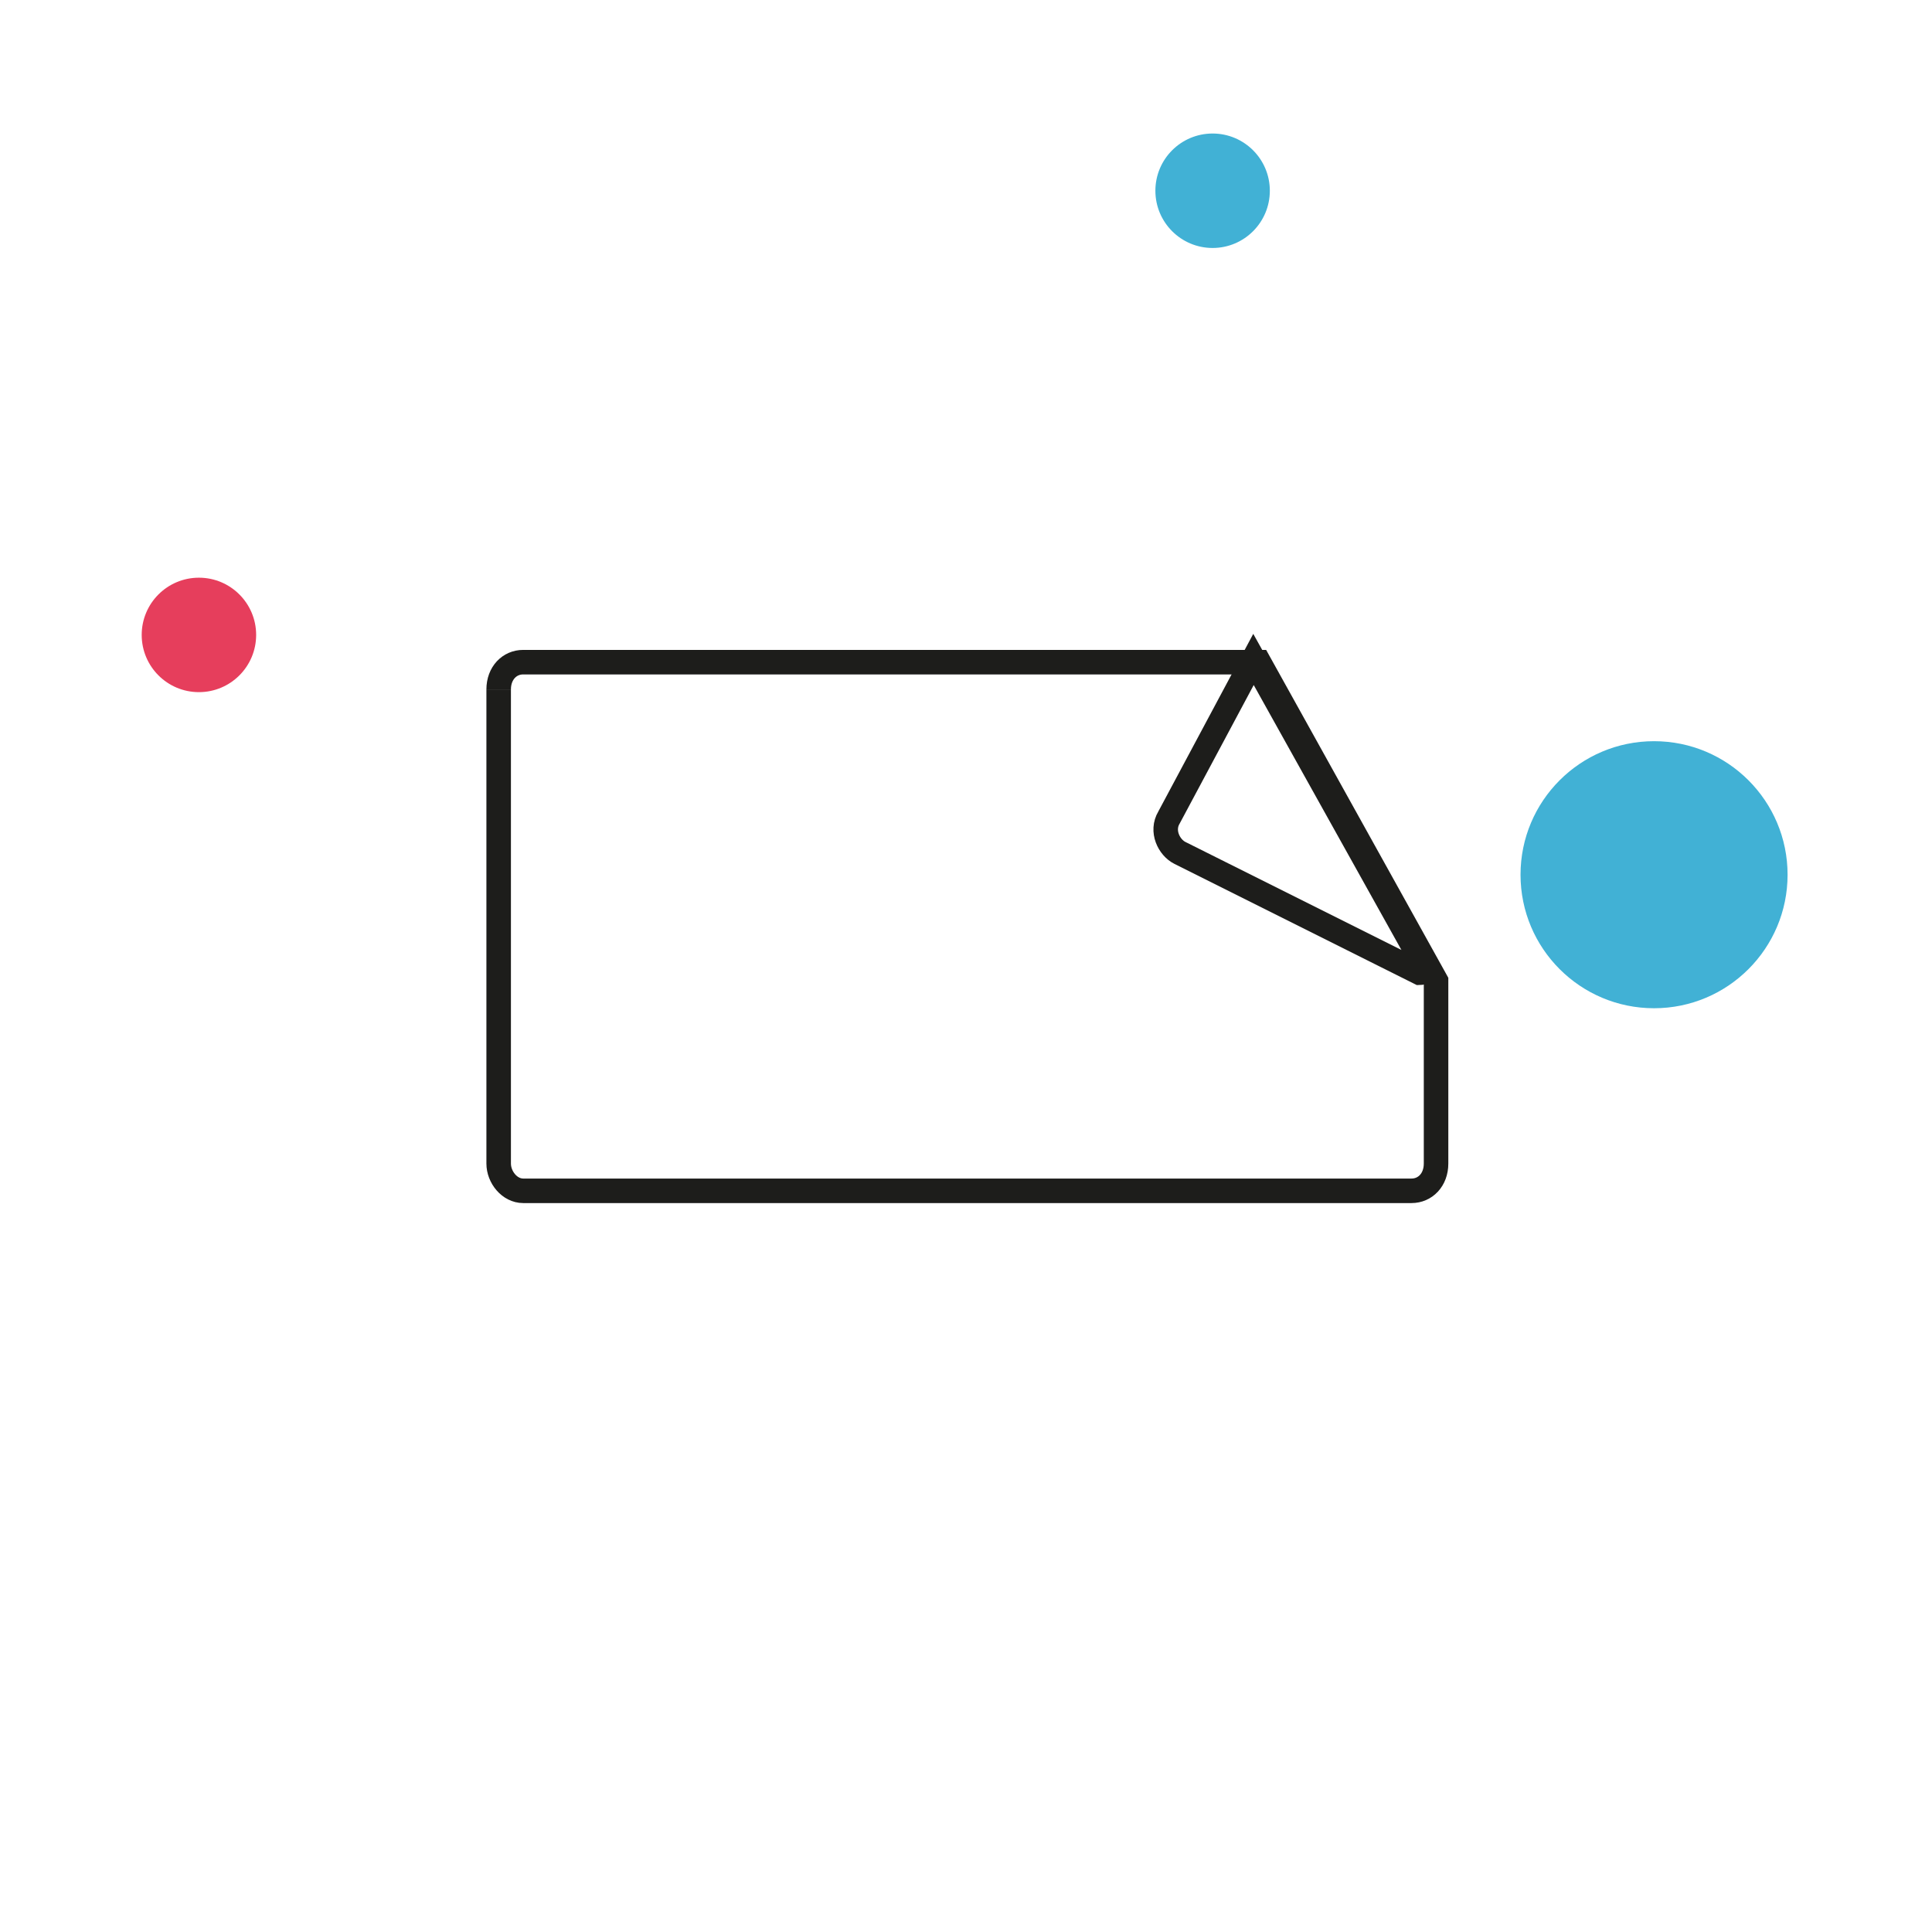 <?xml version="1.0" encoding="UTF-8"?>
<svg id="Warstwa_1" xmlns="http://www.w3.org/2000/svg" version="1.1" viewBox="0 0 70.9 70.9">
  <!-- Generator: Adobe Illustrator 29.6.1, SVG Export Plug-In . SVG Version: 2.1.1 Build 9)  -->
  <defs>
    <style>
      .st0 {
        fill: #e63e5c;
      }

      .st1 {
        fill: #41b1d5;
      }

      .st2 {
        fill: none;
        stroke: #1d1d1b;
        stroke-miterlimit: 10;
        stroke-width: .9px;
      }
    </style>
  </defs>
  <path class="st2" d="M18.3,25.3v17.4c0,.5.4,1,.9,1h32.6c.5,0,.9-.4.9-1v-6.7l-6.5-11.7h-27c-.5,0-.9.4-.9,1"/>
  <path class="st2" d="M42.9,30c-.3.5,0,1.1.4,1.3l8.8,4.4c0,0,.2,0,.2-.2l-6.3-11.3h0s-3.1,5.8-3.1,5.8Z"/>
  <circle class="st0" cx="7.3" cy="23.3" r="2.1"/>
  <circle class="st1" cx="44.5" cy="7" r="2.1"/>
  <circle class="st1" cx="60.7" cy="32.1" r="4.9"/>
</svg>